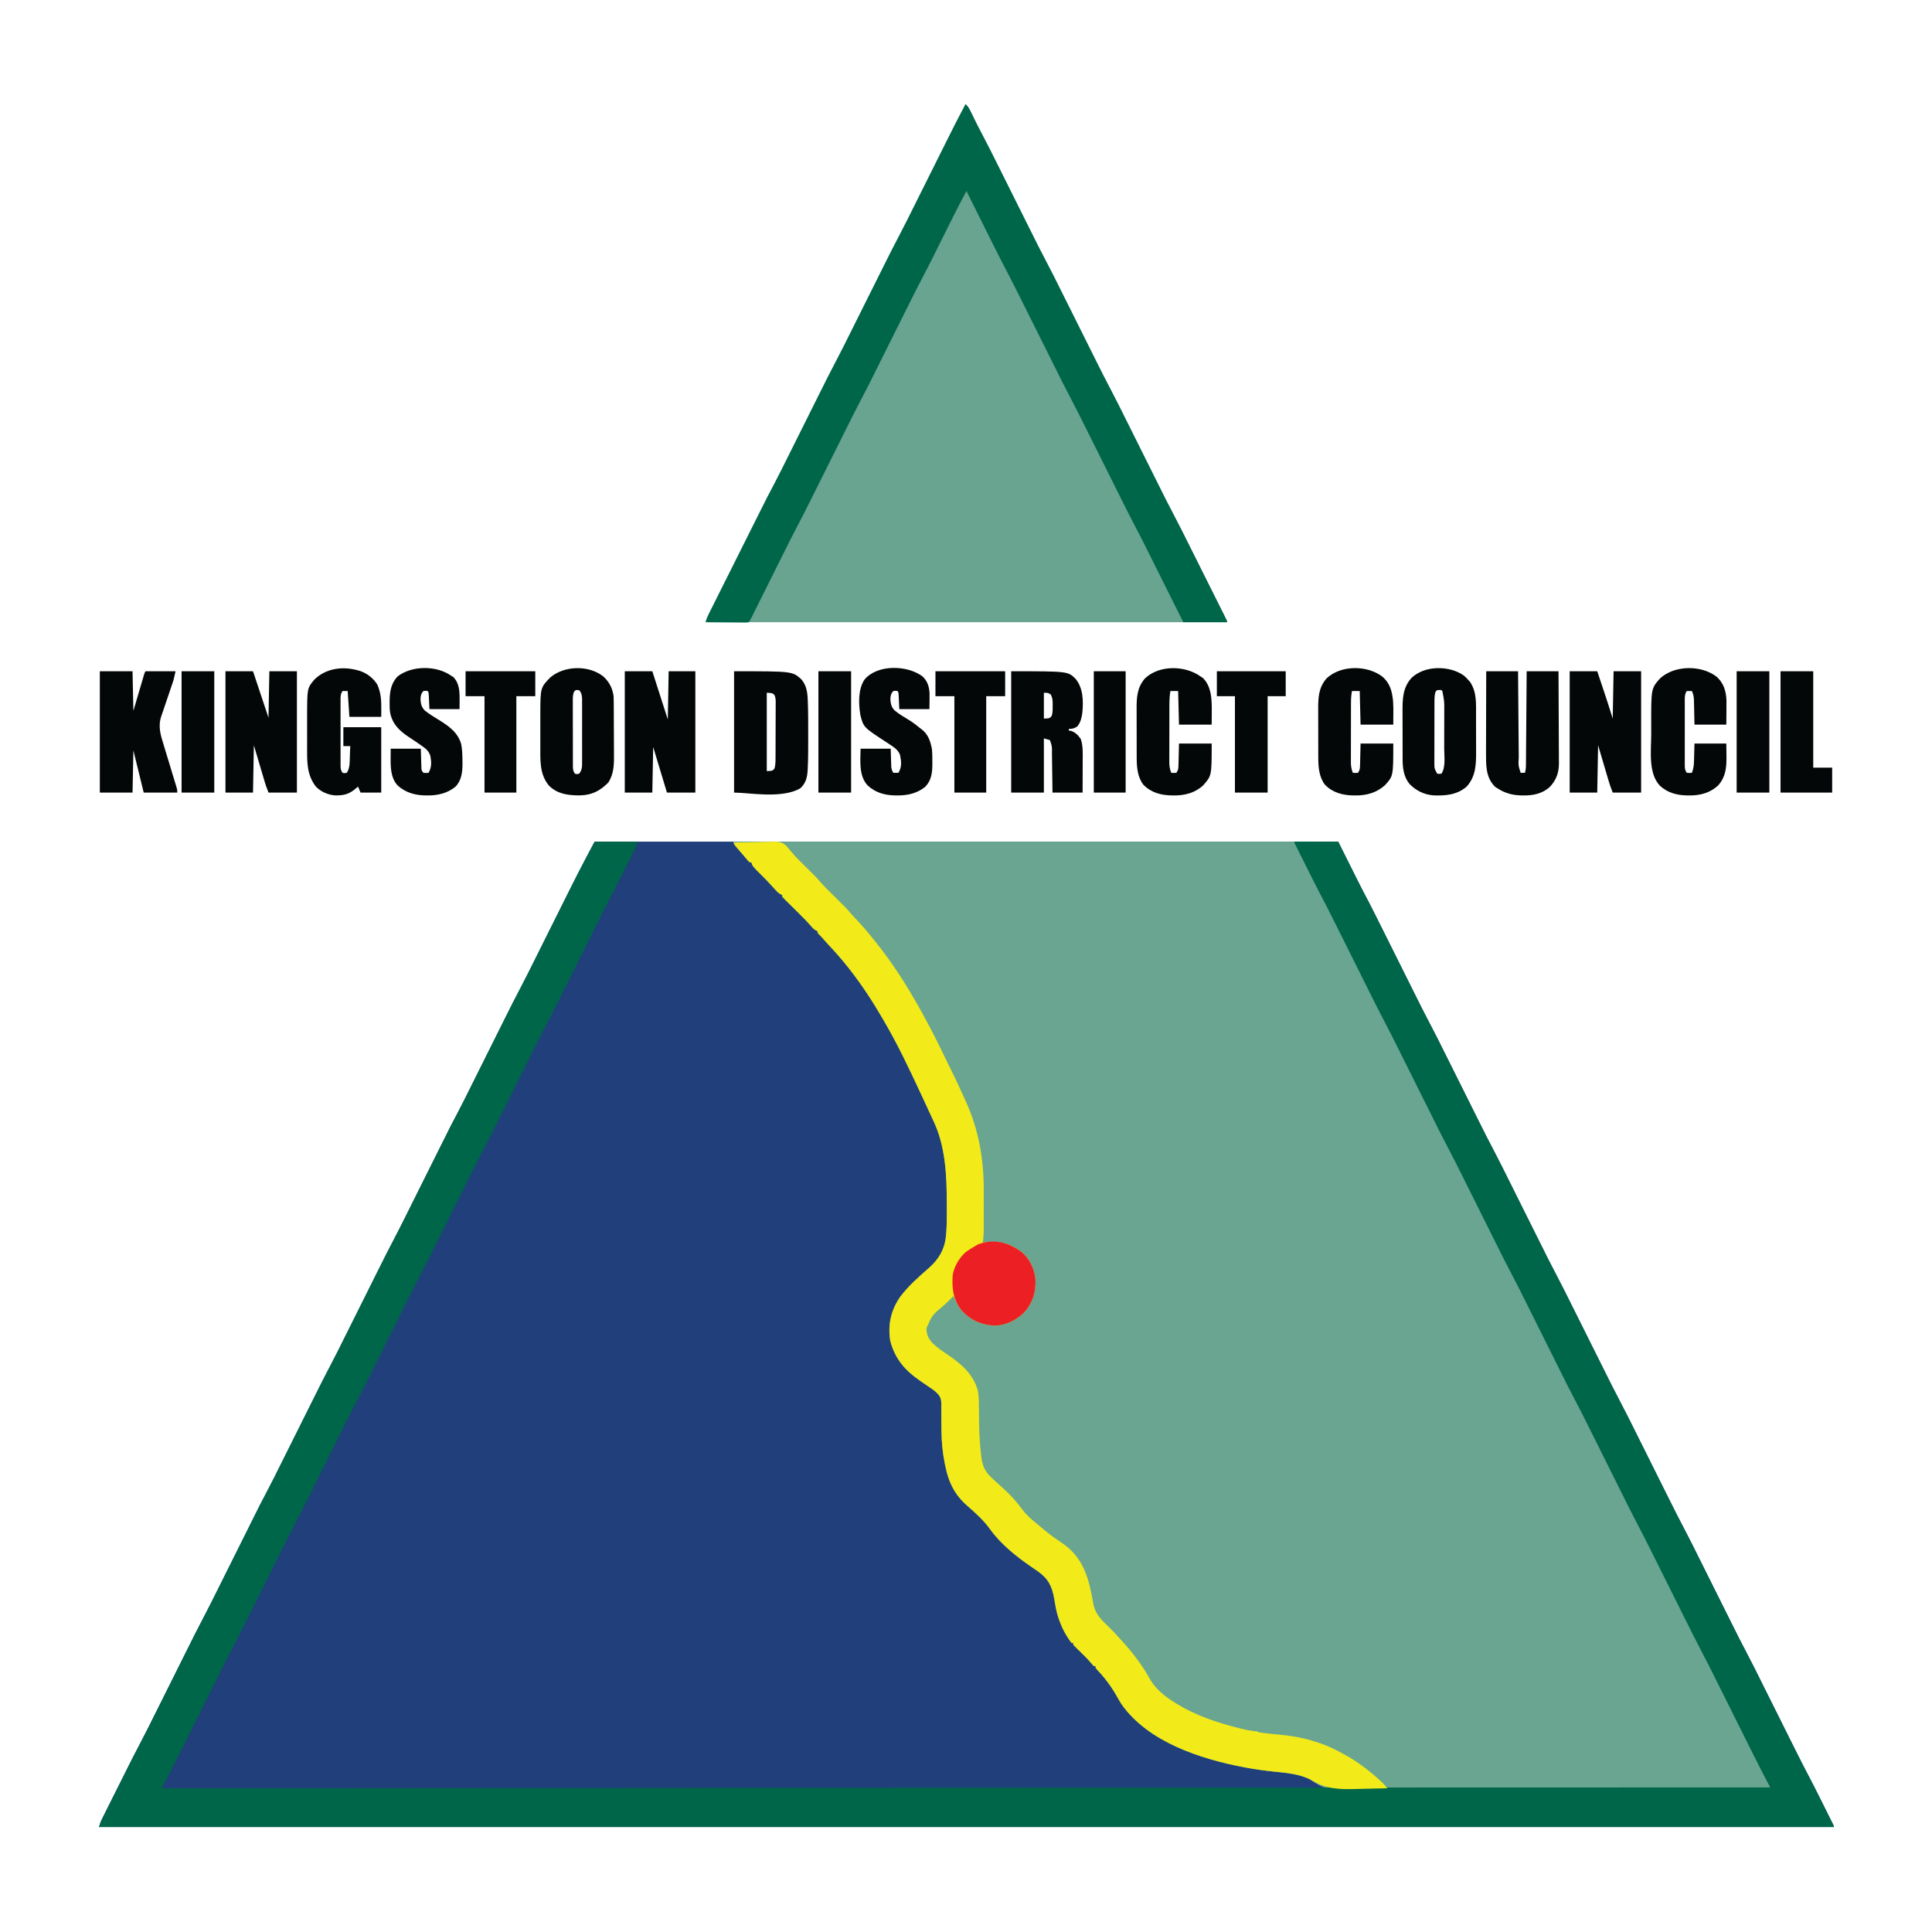 <?xml version="1.0" encoding="UTF-8"?>
<svg xmlns="http://www.w3.org/2000/svg" version="1.1" width="2245" height="2245">
<path d="M0 0 C285.12 0 570.24 0 864 0 C872.91 17.82 881.82 35.64 891 54 C895.95 63.405 895.95 63.405 901 73 C903.301 77.528 905.589 82.059 907.852 86.605 C908.467 87.839 909.083 89.072 909.699 90.305 C911.002 92.914 912.304 95.523 913.604 98.133 C915.672 102.283 917.743 106.431 919.815 110.579 C924.584 120.129 929.349 129.682 934.114 139.234 C938.491 148.007 942.867 156.779 947.248 165.549 C948.965 168.988 950.681 172.427 952.396 175.867 C961.046 193.261 961.046 193.261 970 210.5 C976.433 222.598 982.497 234.885 988.608 247.148 C990.342 250.626 992.079 254.102 993.815 257.579 C998.584 267.129 1003.349 276.682 1008.114 286.234 C1012.491 295.007 1016.867 303.779 1021.248 312.549 C1022.965 315.988 1024.681 319.427 1026.396 322.867 C1032.551 335.218 1038.713 347.559 1045.192 359.744 C1051.137 370.971 1056.741 382.375 1062.406 393.744 C1064.112 397.166 1065.821 400.586 1067.529 404.007 C1072.221 413.402 1076.909 422.8 1081.596 432.198 C1085.901 440.828 1090.207 449.458 1094.517 458.087 C1096.206 461.47 1097.895 464.853 1099.581 468.237 C1108.133 485.432 1108.133 485.432 1116.986 502.473 C1123.424 514.58 1129.492 526.876 1135.608 539.148 C1137.342 542.626 1139.079 546.102 1140.815 549.579 C1145.584 559.129 1150.349 568.682 1155.114 578.234 C1159.491 587.007 1163.867 595.779 1168.248 604.549 C1169.965 607.988 1171.681 611.427 1173.396 614.867 C1182.046 632.261 1182.046 632.261 1191 649.5 C1197.433 661.598 1203.497 673.885 1209.608 686.148 C1211.342 689.626 1213.079 693.102 1214.815 696.579 C1219.584 706.129 1224.349 715.682 1229.114 725.234 C1233.491 734.007 1237.867 742.779 1242.248 751.549 C1243.965 754.988 1245.681 758.427 1247.396 761.867 C1253.551 774.218 1259.713 786.559 1266.192 798.744 C1272.137 809.971 1277.741 821.375 1283.406 832.744 C1285.112 836.166 1286.821 839.586 1288.529 843.007 C1293.221 852.402 1297.909 861.8 1302.596 871.198 C1306.901 879.828 1311.207 888.458 1315.517 897.087 C1317.206 900.47 1318.895 903.853 1320.581 907.237 C1326.676 919.468 1332.781 931.685 1339.196 943.751 C1345.069 954.843 1350.607 966.107 1356.204 977.34 C1357.882 980.706 1359.563 984.07 1361.243 987.435 C1365.857 996.676 1370.468 1005.918 1375.078 1015.161 C1379.312 1023.65 1383.547 1032.138 1387.786 1040.625 C1389.447 1043.952 1391.108 1047.279 1392.766 1050.608 C1399.339 1063.798 1405.961 1076.952 1412.87 1089.97 C1415.815 1095.523 1418.639 1101.134 1421.445 1106.758 C1421.986 1107.838 1422.527 1108.919 1423.084 1110.032 C1424.202 1112.268 1425.319 1114.504 1426.436 1116.741 C1428.155 1120.184 1429.878 1123.625 1431.602 1127.066 C1432.696 1129.255 1433.789 1131.444 1434.883 1133.633 C1435.398 1134.662 1435.914 1135.691 1436.445 1136.751 C1437.147 1138.16 1437.147 1138.16 1437.864 1139.598 C1438.485 1140.841 1438.485 1140.841 1439.118 1142.109 C1440 1144 1440 1144 1440 1145 C774.72 1145 109.44 1145 -576 1145 C-573.75 1138.25 -573.75 1138.25 -572.308 1135.369 C-571.821 1134.388 -571.821 1134.388 -571.324 1133.388 C-570.973 1132.691 -570.622 1131.994 -570.26 1131.277 C-569.698 1130.151 -569.698 1130.151 -569.125 1129.002 C-567.89 1126.527 -566.648 1124.054 -565.406 1121.582 C-564.536 1119.843 -563.666 1118.103 -562.796 1116.363 C-560.97 1112.712 -559.14 1109.061 -557.309 1105.411 C-554.99 1100.79 -552.676 1096.166 -550.364 1091.542 C-548.564 1087.942 -546.761 1084.342 -544.958 1080.744 C-544.106 1079.043 -543.255 1077.342 -542.404 1075.641 C-538.125 1067.09 -533.795 1058.573 -529.311 1050.128 C-522.785 1037.814 -516.607 1025.324 -510.392 1012.852 C-508.658 1009.374 -506.921 1005.898 -505.185 1002.421 C-500.788 993.615 -496.394 984.808 -492 976 C-487.253 966.483 -482.504 956.966 -477.752 947.451 C-476.035 944.012 -474.319 940.573 -472.604 937.133 C-466.449 924.782 -460.287 912.441 -453.808 900.256 C-447.863 889.029 -442.259 877.625 -436.594 866.256 C-434.888 862.834 -433.179 859.414 -431.471 855.993 C-427.145 847.33 -422.822 838.665 -418.5 830 C-413.829 820.637 -409.158 811.274 -404.483 801.913 C-402.794 798.53 -401.105 795.147 -399.419 791.763 C-387.503 767.852 -387.503 767.852 -382.014 757.527 C-375.576 745.42 -369.508 733.124 -363.392 720.852 C-361.658 717.374 -359.921 713.898 -358.185 710.421 C-353.788 701.615 -349.394 692.808 -345 684 C-340.253 674.483 -335.504 664.966 -330.752 655.451 C-329.035 652.012 -327.319 648.573 -325.604 645.133 C-319.454 632.792 -313.297 620.461 -306.822 608.285 C-300.802 596.916 -295.13 585.366 -289.392 573.852 C-287.658 570.374 -285.921 566.898 -284.185 563.421 C-279.788 554.615 -275.394 545.808 -271 537 C-266.253 527.483 -261.504 517.966 -256.752 508.451 C-255.035 505.012 -253.319 501.573 -251.604 498.133 C-245.449 485.782 -239.287 473.441 -232.808 461.256 C-226.863 450.029 -221.259 438.625 -215.594 427.256 C-213.888 423.834 -212.179 420.414 -210.471 416.993 C-206.145 408.33 -201.822 399.665 -197.5 391 C-192.829 381.637 -188.158 372.274 -183.483 362.913 C-181.794 359.53 -180.105 356.147 -178.419 352.763 C-166.503 328.852 -166.503 328.852 -161.014 318.527 C-154.576 306.42 -148.508 294.124 -142.392 281.852 C-140.658 278.374 -138.921 274.898 -137.185 271.421 C-132.788 262.615 -128.394 253.808 -124 245 C-119.253 235.483 -114.504 225.966 -109.752 216.451 C-108.035 213.012 -106.319 209.573 -104.604 206.133 C-98.454 193.792 -92.297 181.461 -85.822 169.285 C-79.802 157.916 -74.13 146.366 -68.392 134.852 C-66.658 131.374 -64.921 127.898 -63.185 124.421 C-58.788 115.615 -54.394 106.808 -50 98 C-45.253 88.483 -40.504 78.966 -35.752 69.451 C-34.035 66.012 -32.319 62.573 -30.604 59.133 C-23.23 44.336 -15.791 29.584 -8 15 C-5.36 10.05 -2.72 5.1 0 0 Z " fill="#203F7B" transform="translate(691,978)"/>
<path d="M0 0 C215.16 0 430.32 0 652 0 C663.455 21.764 663.455 21.764 668.312 31.562 C668.852 32.645 669.391 33.727 669.947 34.842 C672.196 39.358 674.441 43.876 676.687 48.394 C678.352 51.742 680.02 55.09 681.688 58.438 C682.173 59.417 682.659 60.397 683.159 61.406 C685.795 66.695 688.491 71.945 691.261 77.163 C698.273 90.377 704.937 103.761 711.608 117.148 C713.342 120.626 715.079 124.102 716.815 127.579 C721.584 137.129 726.349 146.682 731.114 156.234 C735.491 165.007 739.867 173.779 744.248 182.549 C745.965 185.988 747.681 189.427 749.396 192.867 C755.551 205.218 761.713 217.559 768.192 229.744 C774.137 240.971 779.741 252.375 785.406 263.744 C787.112 267.166 788.821 270.586 790.529 274.007 C795.221 283.402 799.909 292.8 804.596 302.198 C808.901 310.828 813.207 319.458 817.517 328.087 C819.206 331.47 820.895 334.853 822.581 338.237 C831.133 355.432 831.133 355.432 839.986 372.473 C846.424 384.58 852.492 396.876 858.608 409.148 C860.342 412.626 862.079 416.102 863.815 419.579 C868.584 429.129 873.349 438.682 878.114 448.234 C882.491 457.007 886.867 465.779 891.248 474.549 C892.965 477.988 894.681 481.427 896.396 484.867 C905.046 502.261 905.046 502.261 914 519.5 C920.433 531.598 926.497 543.885 932.608 556.148 C934.342 559.626 936.079 563.102 937.815 566.579 C942.584 576.129 947.349 585.682 952.114 595.234 C956.491 604.007 960.867 612.779 965.248 621.549 C966.965 624.988 968.681 628.427 970.396 631.867 C976.551 644.218 982.713 656.559 989.192 668.744 C995.137 679.971 1000.741 691.375 1006.406 702.744 C1008.112 706.166 1009.821 709.586 1011.529 713.007 C1016.221 722.402 1020.909 731.8 1025.596 741.198 C1029.901 749.828 1034.207 758.458 1038.517 767.087 C1040.206 770.47 1041.895 773.853 1043.581 777.237 C1052.133 794.432 1052.133 794.432 1060.986 811.473 C1067.424 823.58 1073.492 835.876 1079.608 848.148 C1081.342 851.626 1083.079 855.102 1084.815 858.579 C1089.584 868.129 1094.349 877.682 1099.114 887.234 C1103.491 896.007 1107.867 904.779 1112.248 913.549 C1113.965 916.988 1115.681 920.427 1117.396 923.867 C1123.54 936.196 1129.69 948.515 1136.158 960.678 C1142.272 972.225 1148.039 983.952 1153.872 995.642 C1155.631 999.167 1157.392 1002.69 1159.154 1006.214 C1162.475 1012.859 1165.793 1019.505 1169.112 1026.151 C1172.888 1033.715 1176.666 1041.278 1180.445 1048.84 C1187.893 1063.746 1195.339 1078.654 1202.782 1093.562 C1203.854 1095.708 1204.927 1097.854 1206 1100 C1157.322 1100.188 1108.643 1100.364 1059.964 1100.466 C1059.243 1100.467 1058.522 1100.469 1057.778 1100.47 C1042.096 1100.503 1026.415 1100.534 1010.733 1100.562 C1003.042 1100.575 995.35 1100.59 987.659 1100.604 C986.894 1100.606 986.128 1100.607 985.34 1100.609 C960.57 1100.655 935.801 1100.738 911.032 1100.839 C885.561 1100.943 860.089 1101.011 834.618 1101.033 C831.013 1101.036 827.408 1101.04 823.804 1101.044 C823.094 1101.044 822.385 1101.045 821.654 1101.046 C810.274 1101.059 798.893 1101.11 787.513 1101.175 C776.048 1101.24 764.584 1101.264 753.119 1101.249 C746.917 1101.241 740.715 1101.252 734.513 1101.311 C688.018 1101.734 688.018 1101.734 671.057 1090.26 C667.694 1088.2 664.074 1087.06 660.312 1085.938 C658.605 1085.425 658.605 1085.425 656.863 1084.902 C647.302 1082.669 637.629 1081.565 627.875 1080.562 C617.164 1079.408 606.58 1078.025 596 1076 C594.662 1075.749 594.662 1075.749 593.297 1075.493 C543.034 1065.956 481.805 1046.218 451 1002 C448.862 998.585 446.88 995.083 444.895 991.578 C438.662 980.707 430.955 970.684 422.328 961.602 C421 960 421 960 421 958 C420.34 958 419.68 958 419 958 C417.588 956.562 417.588 956.562 415.934 954.555 C411.189 948.972 405.949 943.933 400.701 938.828 C399.966 938.104 399.23 937.379 398.473 936.633 C397.805 935.982 397.137 935.331 396.449 934.661 C395 933 395 933 395 931 C394.34 931 393.68 931 393 931 C391.454 928.947 390.058 926.917 388.688 924.75 C388.285 924.117 387.882 923.484 387.466 922.831 C383.938 917.15 381.241 911.304 379 905 C378.646 904.056 378.646 904.056 378.286 903.094 C375.578 895.54 374.385 887.75 373.07 879.857 C370.444 865.195 366.138 856.475 353.984 847.863 C351.791 846.345 349.593 844.839 347.387 843.34 C329.72 831.25 311.124 816.628 298.625 799.125 C291.186 788.728 281.492 779.967 271.859 771.628 C253.504 755.558 248.127 737.9 244.375 714.188 C244.252 713.431 244.128 712.674 244.001 711.894 C242.248 700.216 241.956 688.407 241.895 676.617 C241.88 674.836 241.865 673.055 241.85 671.273 C241.827 668.552 241.813 665.833 241.825 663.111 C241.834 660.425 241.805 657.741 241.77 655.055 C241.788 653.844 241.788 653.844 241.807 652.608 C241.691 647.192 240.367 644.343 236.588 640.452 C234.642 638.672 232.687 637.077 230.496 635.605 C229.679 635.048 228.862 634.49 228.021 633.915 C226.742 633.06 226.742 633.06 225.438 632.188 C223.647 630.959 221.858 629.729 220.07 628.496 C218.769 627.603 218.769 627.603 217.442 626.691 C199.509 614.275 188.008 601.227 182.418 579.766 C179.601 561.124 183.19 544.546 194 529 C203.488 516.366 215.29 505.921 227.177 495.598 C238.794 485.415 245.736 473.803 247.176 458.312 C247.256 457.501 247.335 456.69 247.418 455.855 C248.223 446.848 248.266 437.848 248.206 428.812 C248.188 426.002 248.185 423.193 248.186 420.383 C248.123 387.441 246.752 353.615 232.203 323.51 C230.897 320.785 229.635 318.042 228.379 315.293 C225.572 309.15 222.733 303.022 219.883 296.898 C219.282 295.607 218.682 294.315 218.081 293.024 C204.671 264.17 191.096 235.477 175 208 C174.272 206.746 174.272 206.746 173.53 205.466 C161.94 185.519 149.268 166.142 135 148 C134.226 147.011 134.226 147.011 133.436 146.003 C126.156 136.756 118.464 128.025 110.38 119.478 C107.97 116.897 105.668 114.225 103.367 111.547 C102.161 110.182 100.867 108.896 99.562 107.625 C98 106 98 106 98 104 C97.419 103.757 96.838 103.514 96.24 103.264 C93.589 101.768 92.131 100.101 90.16 97.781 C86.261 93.337 82.2 89.125 77.996 84.969 C77.382 84.361 76.769 83.753 76.136 83.126 C73.585 80.601 71.029 78.081 68.469 75.564 C66.578 73.704 64.693 71.837 62.809 69.969 C61.932 69.113 61.932 69.113 61.038 68.239 C59.654 66.864 58.321 65.436 57 64 C57 63.34 57 62.68 57 62 C56.409 61.74 55.818 61.479 55.21 61.211 C52.854 59.92 51.45 58.599 49.645 56.621 C49.026 55.951 48.408 55.282 47.771 54.592 C47.125 53.881 46.479 53.17 45.812 52.438 C44.466 50.977 43.118 49.517 41.77 48.059 C41.121 47.356 40.472 46.653 39.803 45.929 C37.591 43.562 35.311 41.271 33 39 C22.559 28.678 22.559 28.678 21 24 C20.34 24 19.68 24 19 24 C17.695 22.742 17.695 22.742 16.125 20.875 C15.518 20.158 14.911 19.442 14.285 18.703 C13.531 17.811 12.777 16.919 12 16 C10.959 14.806 9.916 13.613 8.871 12.422 C7.768 11.156 6.665 9.891 5.562 8.625 C5.018 8.006 4.474 7.387 3.913 6.75 C0 2.227 0 2.227 0 0 Z " fill="#69A590" transform="translate(852,978)"/>
<path d="M0 0 C16.5 0 33 0 50 0 C48.735 3.795 47.658 6.935 45.912 10.419 C45.504 11.238 45.096 12.057 44.676 12.901 C44.236 13.773 43.797 14.645 43.344 15.543 C42.651 16.928 42.651 16.928 41.944 18.34 C40.965 20.297 39.983 22.253 38.999 24.208 C37.529 27.13 36.065 30.056 34.602 32.982 C33.641 34.899 32.68 36.815 31.719 38.73 C31.295 39.576 30.872 40.422 30.436 41.293 C28.307 45.519 26.15 49.728 23.93 53.908 C16.515 67.87 9.443 81.999 2.392 96.148 C0.658 99.626 -1.079 103.102 -2.815 106.579 C-7.212 115.385 -11.606 124.192 -16 133 C-20.747 142.517 -25.496 152.034 -30.248 161.549 C-31.965 164.988 -33.681 168.427 -35.396 171.867 C-41.551 184.218 -47.713 196.559 -54.192 208.744 C-60.137 219.971 -65.741 231.375 -71.406 242.744 C-73.112 246.166 -74.821 249.586 -76.529 253.007 C-80.855 261.67 -85.178 270.335 -89.5 279 C-94.171 288.363 -98.842 297.726 -103.517 307.087 C-105.206 310.47 -106.895 313.853 -108.581 317.237 C-120.497 341.148 -120.497 341.148 -125.986 351.473 C-132.424 363.58 -138.492 375.876 -144.608 388.148 C-146.342 391.626 -148.079 395.102 -149.815 398.579 C-154.212 407.385 -158.606 416.192 -163 425 C-167.747 434.517 -172.496 444.034 -177.248 453.549 C-178.965 456.988 -180.681 460.427 -182.396 463.867 C-188.546 476.208 -194.703 488.539 -201.178 500.715 C-207.198 512.084 -212.87 523.634 -218.608 535.148 C-220.342 538.626 -222.079 542.102 -223.815 545.579 C-228.212 554.385 -232.606 563.192 -237 572 C-241.747 581.517 -246.496 591.034 -251.248 600.549 C-252.965 603.988 -254.681 607.427 -256.396 610.867 C-262.551 623.218 -268.713 635.559 -275.192 647.744 C-281.137 658.971 -286.741 670.375 -292.406 681.744 C-294.112 685.166 -295.821 688.586 -297.529 692.007 C-301.855 700.67 -306.178 709.335 -310.5 718 C-315.171 727.363 -319.842 736.726 -324.517 746.087 C-326.206 749.47 -327.895 752.853 -329.581 756.237 C-341.497 780.148 -341.497 780.148 -346.986 790.473 C-353.424 802.58 -359.492 814.876 -365.608 827.148 C-367.342 830.626 -369.079 834.102 -370.815 837.579 C-375.212 846.385 -379.606 855.192 -384 864 C-388.747 873.517 -393.496 883.034 -398.248 892.549 C-399.965 895.988 -401.681 899.427 -403.396 902.867 C-409.546 915.208 -415.703 927.539 -422.178 939.715 C-428.198 951.084 -433.87 962.634 -439.608 974.148 C-441.342 977.626 -443.079 981.102 -444.815 984.579 C-449.212 993.385 -453.606 1002.192 -458 1011 C-462.747 1020.517 -467.496 1030.034 -472.248 1039.549 C-473.965 1042.988 -475.681 1046.427 -477.396 1049.867 C-484.44 1064.002 -491.513 1078.115 -498.974 1092.038 C-500.352 1094.674 -501.672 1097.338 -503 1100 C-501.903 1099.999 -500.806 1099.998 -499.675 1099.997 C-462.005 1099.968 -424.335 1099.938 -386.664 1099.908 C-385.904 1099.908 -385.143 1099.907 -384.359 1099.906 C-301.87 1099.841 -219.381 1099.777 -136.891 1099.714 C-135.032 1099.713 -133.173 1099.711 -131.313 1099.71 C-92.174 1099.68 -53.036 1099.65 -13.897 1099.62 C5.802 1099.605 25.5 1099.59 45.198 1099.575 C48.167 1099.573 51.136 1099.57 54.105 1099.568 C111.535 1099.524 168.965 1099.48 226.395 1099.434 C318.756 1099.361 411.116 1099.289 503.477 1099.221 C506.278 1099.219 509.079 1099.217 511.88 1099.215 C602.132 1099.148 692.385 1099.083 1366 1099 C1365.656 1098.342 1365.312 1097.684 1364.958 1097.006 C1363.384 1093.992 1361.809 1090.978 1360.235 1087.964 C1359.695 1086.929 1359.154 1085.894 1358.597 1084.828 C1354.664 1077.295 1350.799 1069.733 1347.013 1062.124 C1346.407 1060.91 1345.801 1059.696 1345.195 1058.482 C1343.918 1055.927 1342.643 1053.371 1341.37 1050.814 C1339.343 1046.748 1337.314 1042.684 1335.284 1038.62 C1330.979 1029.998 1326.677 1021.374 1322.375 1012.75 C1317.719 1003.416 1313.062 994.082 1308.402 984.75 C1306.719 981.381 1305.038 978.011 1303.358 974.641 C1294.838 957.512 1294.838 957.512 1286.018 940.536 C1279.579 928.426 1273.509 916.127 1267.392 903.852 C1265.658 900.374 1263.921 896.898 1262.185 893.421 C1257.416 883.871 1252.651 874.318 1247.886 864.766 C1243.509 855.993 1239.133 847.221 1234.752 838.451 C1233.035 835.012 1231.319 831.573 1229.604 828.133 C1223.449 815.782 1217.287 803.441 1210.808 791.256 C1204.863 780.029 1199.259 768.625 1193.594 757.256 C1191.888 753.834 1190.179 750.414 1188.471 746.993 C1183.779 737.598 1179.091 728.2 1174.404 718.802 C1170.099 710.172 1165.793 701.542 1161.483 692.913 C1159.794 689.53 1158.105 686.147 1156.419 682.763 C1147.867 665.568 1147.867 665.568 1139.014 648.527 C1132.576 636.42 1126.508 624.124 1120.392 611.852 C1118.658 608.374 1116.921 604.898 1115.185 601.421 C1110.416 591.871 1105.651 582.318 1100.886 572.766 C1096.509 563.993 1092.133 555.221 1087.752 546.451 C1086.035 543.012 1084.319 539.573 1082.604 536.133 C1073.954 518.739 1073.954 518.739 1065 501.5 C1058.567 489.402 1052.503 477.115 1046.392 464.852 C1044.658 461.374 1042.921 457.898 1041.185 454.421 C1036.416 444.871 1031.651 435.318 1026.886 425.766 C1022.509 416.993 1018.133 408.221 1013.752 399.451 C1012.035 396.012 1010.319 392.573 1008.604 389.133 C1002.449 376.782 996.287 364.441 989.808 352.256 C983.863 341.029 978.259 329.625 972.594 318.256 C970.888 314.834 969.179 311.414 967.471 307.993 C962.779 298.598 958.091 289.2 953.404 279.802 C949.099 271.172 944.793 262.542 940.483 253.913 C938.794 250.53 937.105 247.147 935.419 243.763 C926.867 226.568 926.867 226.568 918.014 209.527 C911.576 197.42 905.508 185.124 899.392 172.852 C897.658 169.374 895.921 165.898 894.185 162.421 C889.416 152.871 884.651 143.318 879.886 133.766 C875.509 124.993 871.133 116.221 866.752 107.451 C865.035 104.012 863.319 100.573 861.604 97.133 C854.907 83.695 848.169 70.288 841.128 57.026 C838.107 51.331 835.215 45.573 832.336 39.805 C831.773 38.68 831.21 37.555 830.63 36.396 C829.465 34.066 828.3 31.736 827.137 29.405 C825.644 26.415 824.149 23.426 822.652 20.438 C821.211 17.561 819.774 14.683 818.336 11.805 C817.799 10.732 817.261 9.659 816.708 8.554 C816.219 7.574 815.731 6.595 815.228 5.585 C814.796 4.721 814.365 3.857 813.92 2.967 C813 1 813 1 813 0 C829.83 0 846.66 0 864 0 C865.833 3.678 867.666 7.355 869.555 11.145 C871.047 14.136 872.541 17.128 874.034 20.12 C875.594 23.244 877.153 26.369 878.71 29.495 C880.51 33.109 882.314 36.72 884.117 40.332 C884.656 41.415 885.195 42.498 885.75 43.614 C888.539 49.191 891.377 54.732 894.3 60.239 C901.299 73.427 907.95 86.786 914.608 100.148 C916.342 103.626 918.079 107.102 919.815 110.579 C924.584 120.129 929.349 129.682 934.114 139.234 C938.491 148.007 942.867 156.779 947.248 165.549 C948.965 168.988 950.681 172.427 952.396 175.867 C961.046 193.261 961.046 193.261 970 210.5 C976.433 222.598 982.497 234.885 988.608 247.148 C990.342 250.626 992.079 254.102 993.815 257.579 C998.584 267.129 1003.349 276.682 1008.114 286.234 C1012.491 295.007 1016.867 303.779 1021.248 312.549 C1022.965 315.988 1024.681 319.427 1026.396 322.867 C1032.551 335.218 1038.713 347.559 1045.192 359.744 C1051.137 370.971 1056.741 382.375 1062.406 393.744 C1064.112 397.166 1065.821 400.586 1067.529 404.007 C1072.221 413.402 1076.909 422.8 1081.596 432.198 C1085.901 440.828 1090.207 449.458 1094.517 458.087 C1096.206 461.47 1097.895 464.853 1099.581 468.237 C1108.133 485.432 1108.133 485.432 1116.986 502.473 C1123.424 514.58 1129.492 526.876 1135.608 539.148 C1137.342 542.626 1139.079 546.102 1140.815 549.579 C1145.584 559.129 1150.349 568.682 1155.114 578.234 C1159.491 587.007 1163.867 595.779 1168.248 604.549 C1169.965 607.988 1171.681 611.427 1173.396 614.867 C1182.046 632.261 1182.046 632.261 1191 649.5 C1197.433 661.598 1203.497 673.885 1209.608 686.148 C1211.342 689.626 1213.079 693.102 1214.815 696.579 C1219.584 706.129 1224.349 715.682 1229.114 725.234 C1233.491 734.007 1237.867 742.779 1242.248 751.549 C1243.965 754.988 1245.681 758.427 1247.396 761.867 C1253.551 774.218 1259.713 786.559 1266.192 798.744 C1272.137 809.971 1277.741 821.375 1283.406 832.744 C1285.112 836.166 1286.821 839.586 1288.529 843.007 C1293.221 852.402 1297.909 861.8 1302.596 871.198 C1306.901 879.828 1311.207 888.458 1315.517 897.087 C1317.206 900.47 1318.895 903.853 1320.581 907.237 C1326.676 919.468 1332.781 931.685 1339.196 943.751 C1345.069 954.843 1350.607 966.107 1356.204 977.34 C1357.882 980.706 1359.563 984.07 1361.243 987.435 C1365.857 996.676 1370.468 1005.918 1375.078 1015.161 C1379.312 1023.65 1383.547 1032.138 1387.786 1040.625 C1389.447 1043.952 1391.108 1047.279 1392.766 1050.608 C1399.339 1063.798 1405.961 1076.952 1412.87 1089.97 C1415.815 1095.523 1418.639 1101.134 1421.445 1106.758 C1421.986 1107.838 1422.527 1108.919 1423.084 1110.032 C1424.202 1112.268 1425.319 1114.504 1426.436 1116.741 C1428.155 1120.184 1429.878 1123.625 1431.602 1127.066 C1432.696 1129.255 1433.789 1131.444 1434.883 1133.633 C1435.398 1134.662 1435.914 1135.691 1436.445 1136.751 C1437.147 1138.16 1437.147 1138.16 1437.864 1139.598 C1438.485 1140.841 1438.485 1140.841 1439.118 1142.109 C1440 1144 1440 1144 1440 1145 C774.72 1145 109.44 1145 -576 1145 C-573.75 1138.25 -573.75 1138.25 -572.308 1135.369 C-571.821 1134.388 -571.821 1134.388 -571.324 1133.388 C-570.973 1132.691 -570.622 1131.994 -570.26 1131.277 C-569.698 1130.151 -569.698 1130.151 -569.125 1129.002 C-567.89 1126.527 -566.648 1124.054 -565.406 1121.582 C-564.536 1119.843 -563.666 1118.103 -562.796 1116.363 C-560.97 1112.712 -559.14 1109.061 -557.309 1105.411 C-554.99 1100.79 -552.676 1096.166 -550.364 1091.542 C-548.564 1087.942 -546.761 1084.342 -544.958 1080.744 C-544.106 1079.043 -543.255 1077.342 -542.404 1075.641 C-538.125 1067.09 -533.795 1058.573 -529.311 1050.128 C-522.785 1037.814 -516.607 1025.324 -510.392 1012.852 C-508.658 1009.374 -506.921 1005.898 -505.185 1002.421 C-500.788 993.615 -496.394 984.808 -492 976 C-487.253 966.483 -482.504 956.966 -477.752 947.451 C-476.035 944.012 -474.319 940.573 -472.604 937.133 C-466.449 924.782 -460.287 912.441 -453.808 900.256 C-447.863 889.029 -442.259 877.625 -436.594 866.256 C-434.888 862.834 -433.179 859.414 -431.471 855.993 C-427.145 847.33 -422.822 838.665 -418.5 830 C-413.829 820.637 -409.158 811.274 -404.483 801.913 C-402.794 798.53 -401.105 795.147 -399.419 791.763 C-387.503 767.852 -387.503 767.852 -382.014 757.527 C-375.576 745.42 -369.508 733.124 -363.392 720.852 C-361.658 717.374 -359.921 713.898 -358.185 710.421 C-353.788 701.615 -349.394 692.808 -345 684 C-340.253 674.483 -335.504 664.966 -330.752 655.451 C-329.035 652.012 -327.319 648.573 -325.604 645.133 C-319.454 632.792 -313.297 620.461 -306.822 608.285 C-300.802 596.916 -295.13 585.366 -289.392 573.852 C-287.658 570.374 -285.921 566.898 -284.185 563.421 C-279.788 554.615 -275.394 545.808 -271 537 C-266.253 527.483 -261.504 517.966 -256.752 508.451 C-255.035 505.012 -253.319 501.573 -251.604 498.133 C-245.449 485.782 -239.287 473.441 -232.808 461.256 C-226.863 450.029 -221.259 438.625 -215.594 427.256 C-213.888 423.834 -212.179 420.414 -210.471 416.993 C-206.145 408.33 -201.822 399.665 -197.5 391 C-192.829 381.637 -188.158 372.274 -183.483 362.913 C-181.794 359.53 -180.105 356.147 -178.419 352.763 C-166.503 328.852 -166.503 328.852 -161.014 318.527 C-154.576 306.42 -148.508 294.124 -142.392 281.852 C-140.658 278.374 -138.921 274.898 -137.185 271.421 C-132.788 262.615 -128.394 253.808 -124 245 C-119.253 235.483 -114.504 225.966 -109.752 216.451 C-108.035 213.012 -106.319 209.573 -104.604 206.133 C-98.454 193.792 -92.297 181.461 -85.822 169.285 C-79.802 157.916 -74.13 146.366 -68.392 134.852 C-66.658 131.374 -64.921 127.898 -63.185 124.421 C-58.788 115.615 -54.394 106.808 -50 98 C-45.253 88.483 -40.504 78.966 -35.752 69.451 C-34.035 66.012 -32.319 62.573 -30.604 59.133 C-23.23 44.336 -15.791 29.584 -8 15 C-5.36 10.05 -2.72 5.1 0 0 Z " fill="#006649" transform="translate(691,978)"/>
<path d="M0 0 C2.558 2.45 4.008 4.676 5.566 7.875 C6.053 8.862 6.54 9.85 7.041 10.867 C7.543 11.901 8.045 12.935 8.562 14 C11.666 20.35 14.805 26.668 18.129 32.905 C25.13 46.062 31.76 59.406 38.406 72.744 C40.112 76.166 41.821 79.586 43.529 83.007 C48.221 92.402 52.909 101.8 57.596 111.198 C61.901 119.828 66.207 128.458 70.517 137.087 C72.206 140.47 73.895 143.853 75.581 147.237 C84.126 164.418 84.126 164.418 92.973 181.445 C99.486 193.694 105.622 206.136 111.81 218.552 C113.572 222.086 115.337 225.618 117.101 229.151 C121.948 238.856 126.79 248.563 131.633 258.271 C136.08 267.185 140.528 276.099 144.979 285.011 C146.724 288.505 148.468 292 150.211 295.496 C156.427 307.969 162.645 320.433 169.189 332.737 C175.206 344.099 180.874 355.642 186.608 367.148 C188.342 370.626 190.079 374.102 191.815 377.579 C196.584 387.129 201.349 396.682 206.114 406.234 C210.491 415.007 214.867 423.779 219.248 432.549 C220.965 435.988 222.681 439.427 224.396 442.867 C230.573 455.262 236.756 467.648 243.257 479.878 C248.864 490.462 254.172 501.199 259.524 511.913 C261.093 515.055 262.665 518.196 264.236 521.337 C266.861 526.585 269.485 531.835 272.107 537.084 C275.14 543.154 278.175 549.223 281.211 555.291 C283.833 560.529 286.453 565.769 289.072 571.009 C290.63 574.127 292.189 577.245 293.749 580.363 C295.477 583.815 297.202 587.269 298.926 590.723 C299.444 591.756 299.961 592.788 300.494 593.852 C300.959 594.785 301.424 595.718 301.903 596.68 C302.311 597.495 302.718 598.31 303.138 599.15 C304 601 304 601 304 602 C104.02 602 -95.96 602 -302 602 C-301.076 598.304 -299.908 595.566 -298.214 592.18 C-297.926 591.602 -297.638 591.024 -297.341 590.428 C-296.377 588.493 -295.406 586.561 -294.436 584.629 C-293.742 583.24 -293.049 581.852 -292.356 580.463 C-290.471 576.688 -288.58 572.915 -286.689 569.142 C-284.702 565.178 -282.72 561.212 -280.737 557.245 C-277.398 550.568 -274.056 543.893 -270.712 537.219 C-266.869 529.549 -263.031 521.877 -259.195 514.204 C-255.09 505.994 -250.982 497.785 -246.874 489.577 C-245.702 487.237 -244.532 484.896 -243.361 482.555 C-229.358 454.558 -229.358 454.558 -222.702 442.05 C-216.789 430.894 -211.225 419.556 -205.594 408.256 C-203.888 404.834 -202.179 401.414 -200.471 397.993 C-196.145 389.33 -191.822 380.665 -187.5 372 C-182.829 362.637 -178.158 353.274 -173.483 343.913 C-171.794 340.53 -170.105 337.147 -168.419 333.763 C-162.329 321.542 -156.229 309.335 -149.819 297.278 C-143.871 286.044 -138.263 274.633 -132.594 263.256 C-130.888 259.834 -129.179 256.414 -127.471 252.993 C-123.145 244.33 -118.822 235.665 -114.5 227 C-109.829 217.637 -105.158 208.274 -100.483 198.913 C-98.794 195.53 -97.105 192.147 -95.419 188.763 C-89.329 176.542 -83.229 164.335 -76.819 152.278 C-70.871 141.044 -65.263 129.633 -59.594 118.256 C-57.888 114.834 -56.179 111.414 -54.471 107.993 C-50.145 99.33 -45.822 90.665 -41.5 82 C-36.829 72.637 -32.158 63.274 -27.483 53.913 C-25.794 50.53 -24.105 47.147 -22.419 43.763 C-15.107 29.089 -7.728 14.461 0 0 Z " fill="#68A490" transform="translate(1122,121)"/>
<path d="M0 0 C7.81 -0.229 15.619 -0.386 23.431 -0.494 C26.088 -0.534 28.739 -0.601 31.395 -0.679 C35.221 -0.789 39.044 -0.839 42.871 -0.879 C44.05 -0.925 45.228 -0.972 46.442 -1.02 C52.938 -1.024 56.408 -0.335 61.114 4.317 C62.442 5.85 63.74 7.41 65 9 C66.101 10.274 67.204 11.545 68.312 12.812 C68.872 13.463 69.431 14.114 70.008 14.785 C74.453 19.727 79.271 24.331 84 29 C95.721 40.571 95.721 40.571 99.406 44.906 C104.716 51.128 110.688 56.754 116.5 62.5 C130.354 76.198 130.354 76.198 135.487 82.238 C138.172 85.365 141.041 88.321 143.875 91.312 C149.533 97.336 154.864 103.523 160 110 C160.918 111.127 161.837 112.254 162.758 113.379 C187.031 143.169 207.016 176.107 225 210 C225.491 210.92 225.981 211.839 226.487 212.787 C233.44 225.84 239.985 239.056 246.332 252.414 C248.332 256.62 250.385 260.789 252.5 264.938 C257.976 275.81 262.969 286.917 268 298 C268.475 299.041 268.949 300.081 269.438 301.153 C284.293 333.855 290.19 368.104 290.133 403.984 C290.133 405.495 290.134 407.006 290.136 408.516 C290.137 411.66 290.135 414.803 290.13 417.946 C290.125 421.956 290.128 425.965 290.134 429.975 C290.138 433.086 290.136 436.197 290.134 439.308 C290.133 440.786 290.134 442.264 290.136 443.742 C290.145 450.891 290.146 457.926 289 465 C290.072 464.835 291.145 464.67 292.25 464.5 C308.901 462.539 321.679 466.232 334.957 476.516 C344.024 484.621 349.399 496.504 350.242 508.426 C350.752 523.109 346.746 535.642 336.676 546.508 C327.483 555.253 316.028 560.892 303.188 561.375 C287.853 560.767 275.426 555.471 264.902 544.262 C260.466 538.987 257.525 533.38 255 527 C254.515 527.496 254.031 527.993 253.531 528.504 C250.16 531.921 246.774 535.255 243.125 538.375 C230.222 549.18 230.222 549.18 223.637 564.195 C223.367 571.65 225.869 576.546 230.766 581.867 C236.586 587.423 243.326 591.877 249.972 596.377 C265.145 606.68 278.623 619.069 283.393 637.37 C284.649 644.881 284.484 652.523 284.539 660.121 C284.579 665.282 284.668 670.442 284.758 675.602 C284.783 677.105 284.783 677.105 284.809 678.64 C285.012 689.482 285.737 700.228 287 711 C287.073 711.687 287.147 712.374 287.222 713.082 C288.522 725.046 291.98 731.743 300.938 739.75 C301.691 740.442 302.444 741.135 303.221 741.848 C306.103 744.493 309.009 747.11 311.918 749.723 C320.663 757.581 328.152 765.733 335.125 775.25 C340.209 782.079 346.459 787.321 353.074 792.629 C354.976 794.17 356.855 795.739 358.707 797.34 C365.548 803.243 372.712 808.368 380.238 813.358 C401.845 827.772 410.117 847.391 415.062 872.125 C415.387 873.794 415.712 875.463 416.035 877.133 C416.198 877.945 416.36 878.758 416.528 879.595 C416.835 881.161 417.124 882.73 417.39 884.304 C419.381 895.015 425.142 901.704 432.875 909.062 C437.96 913.974 442.906 918.888 447.507 924.26 C449.322 926.375 451.223 928.401 453.125 930.438 C464.752 943.352 475.497 957.848 483.812 973.125 C490.577 984.545 501.857 993.177 513 1000 C513.591 1000.365 514.182 1000.731 514.791 1001.107 C536.685 1014.472 561.008 1022.613 585.75 1028.875 C586.928 1029.174 588.107 1029.472 589.321 1029.78 C595.566 1031.312 601.603 1032.381 608 1033 C608.66 1033.33 609.32 1033.66 610 1034 C612.264 1034.356 614.537 1034.659 616.812 1034.938 C617.864 1035.067 617.864 1035.067 618.936 1035.199 C623.873 1035.792 628.814 1036.265 633.767 1036.7 C659.488 1038.99 683.268 1045.355 706 1058 C707.195 1058.642 708.39 1059.284 709.586 1059.926 C724.447 1068.031 737.926 1078.391 750.438 1089.75 C750.946 1090.21 751.455 1090.67 751.979 1091.144 C754.64 1093.596 756.877 1096.08 759 1099 C750.532 1099.258 742.065 1099.452 733.593 1099.57 C729.657 1099.627 725.723 1099.703 721.788 1099.83 C702.255 1100.443 687.527 1099.65 670.289 1089.269 C657.324 1082.081 641.322 1081.048 626.875 1079.562 C616.164 1078.408 605.58 1077.025 595 1075 C593.662 1074.749 593.662 1074.749 592.297 1074.493 C542.034 1064.956 480.805 1045.218 450 1001 C447.862 997.585 445.88 994.083 443.895 990.578 C437.662 979.707 429.955 969.684 421.328 960.602 C420 959 420 959 420 957 C419.34 957 418.68 957 418 957 C416.588 955.562 416.588 955.562 414.934 953.555 C410.189 947.972 404.949 942.933 399.701 937.828 C398.966 937.104 398.23 936.379 397.473 935.633 C396.805 934.982 396.137 934.331 395.449 933.661 C394 932 394 932 394 930 C393.34 930 392.68 930 392 930 C390.454 927.947 389.058 925.917 387.688 923.75 C387.285 923.117 386.882 922.484 386.466 921.831 C382.938 916.15 380.241 910.304 378 904 C377.646 903.056 377.646 903.056 377.286 902.094 C374.578 894.54 373.385 886.75 372.07 878.857 C369.444 864.195 365.138 855.475 352.984 846.863 C350.791 845.345 348.593 843.839 346.387 842.34 C328.72 830.25 310.124 815.628 297.625 798.125 C290.186 787.728 280.492 778.967 270.859 770.628 C252.504 754.558 247.127 736.9 243.375 713.188 C243.252 712.431 243.128 711.674 243.001 710.894 C241.248 699.216 240.956 687.407 240.895 675.617 C240.88 673.836 240.865 672.055 240.85 670.273 C240.827 667.552 240.813 664.833 240.825 662.111 C240.834 659.425 240.805 656.741 240.77 654.055 C240.788 652.844 240.788 652.844 240.807 651.608 C240.691 646.192 239.367 643.343 235.588 639.452 C233.642 637.672 231.687 636.077 229.496 634.605 C228.679 634.048 227.862 633.49 227.021 632.915 C225.742 632.06 225.742 632.06 224.438 631.188 C222.647 629.959 220.858 628.729 219.07 627.496 C217.769 626.603 217.769 626.603 216.442 625.691 C198.509 613.275 187.008 600.227 181.418 578.766 C178.601 560.124 182.19 543.546 193 528 C202.488 515.366 214.29 504.921 226.177 494.598 C237.794 484.415 244.736 472.803 246.176 457.312 C246.256 456.501 246.335 455.69 246.418 454.855 C247.223 445.848 247.266 436.848 247.206 427.812 C247.188 425.002 247.185 422.193 247.186 419.383 C247.123 386.441 245.752 352.615 231.203 322.51 C229.897 319.785 228.635 317.042 227.379 314.293 C224.572 308.15 221.733 302.022 218.883 295.898 C218.282 294.607 217.682 293.315 217.081 292.024 C203.671 263.17 190.096 234.477 174 207 C173.272 205.746 173.272 205.746 172.53 204.466 C160.94 184.519 148.268 165.142 134 147 C133.226 146.011 133.226 146.011 132.436 145.003 C125.156 135.756 117.464 127.025 109.38 118.478 C106.97 115.897 104.668 113.225 102.367 110.547 C101.161 109.182 99.867 107.896 98.562 106.625 C97 105 97 105 97 103 C96.419 102.757 95.838 102.514 95.24 102.264 C92.589 100.768 91.131 99.101 89.16 96.781 C85.261 92.337 81.2 88.125 76.996 83.969 C76.382 83.361 75.769 82.753 75.136 82.126 C72.585 79.601 70.029 77.081 67.469 74.564 C65.578 72.704 63.693 70.837 61.809 68.969 C60.932 68.113 60.932 68.113 60.038 67.239 C58.654 65.864 57.321 64.436 56 63 C56 62.34 56 61.68 56 61 C55.409 60.74 54.818 60.479 54.21 60.211 C51.854 58.92 50.45 57.599 48.645 55.621 C48.026 54.951 47.408 54.282 46.771 53.592 C46.125 52.881 45.479 52.17 44.812 51.438 C43.466 49.977 42.118 48.517 40.77 47.059 C40.121 46.356 39.472 45.653 38.803 44.929 C36.591 42.562 34.311 40.271 32 38 C21.559 27.678 21.559 27.678 20 23 C19.34 23 18.68 23 18 23 C16.66 21.707 16.66 21.707 15.062 19.812 C14.15 18.735 14.15 18.735 13.219 17.637 C12.487 16.767 11.754 15.896 11 15 C10.032 13.88 9.064 12.762 8.094 11.645 C7.083 10.472 6.073 9.298 5.062 8.125 C4.566 7.554 4.069 6.982 3.557 6.394 C0 2.228 0 2.228 0 0 Z " fill="#F2EB19" transform="translate(853,979)"/>
<path d="M0 0 C2.558 2.45 4.008 4.676 5.566 7.875 C6.053 8.862 6.54 9.85 7.041 10.867 C7.543 11.901 8.045 12.935 8.562 14 C11.666 20.35 14.805 26.668 18.129 32.905 C25.13 46.062 31.76 59.406 38.406 72.744 C40.112 76.166 41.821 79.586 43.529 83.007 C48.221 92.402 52.909 101.8 57.596 111.198 C61.901 119.828 66.207 128.458 70.517 137.087 C72.206 140.47 73.895 143.853 75.581 147.237 C84.126 164.418 84.126 164.418 92.973 181.445 C99.486 193.694 105.622 206.136 111.81 218.552 C113.572 222.086 115.337 225.618 117.101 229.151 C121.948 238.856 126.79 248.563 131.633 258.271 C136.08 267.185 140.528 276.099 144.979 285.011 C146.724 288.505 148.468 292 150.211 295.496 C156.427 307.969 162.645 320.433 169.189 332.737 C175.206 344.099 180.874 355.642 186.608 367.148 C188.342 370.626 190.079 374.102 191.815 377.579 C196.584 387.129 201.349 396.682 206.114 406.234 C210.491 415.007 214.867 423.779 219.248 432.549 C220.965 435.988 222.681 439.427 224.396 442.867 C230.573 455.262 236.756 467.648 243.257 479.878 C248.864 490.462 254.172 501.199 259.524 511.913 C261.093 515.055 262.665 518.196 264.236 521.337 C266.861 526.585 269.485 531.835 272.107 537.084 C275.14 543.154 278.175 549.223 281.211 555.291 C283.833 560.529 286.453 565.769 289.072 571.009 C290.63 574.127 292.189 577.245 293.749 580.363 C295.477 583.815 297.202 587.269 298.926 590.723 C299.444 591.756 299.961 592.788 300.494 593.852 C300.959 594.785 301.424 595.718 301.903 596.68 C302.311 597.495 302.718 598.31 303.138 599.15 C304 601 304 601 304 602 C287.17 602 270.34 602 253 602 C249.434 594.857 245.869 587.715 242.195 580.355 C239.917 575.794 237.638 571.232 235.359 566.67 C231.753 559.451 228.147 552.233 224.544 545.012 C221.634 539.182 218.723 533.354 215.81 527.525 C214.707 525.317 213.604 523.108 212.502 520.899 C207.481 510.831 202.449 500.776 197.169 490.841 C190.614 478.494 184.425 465.96 178.19 453.448 C176.428 449.914 174.663 446.382 172.899 442.849 C168.052 433.144 163.21 423.437 158.367 413.729 C153.92 404.815 149.472 395.901 145.021 386.989 C143.276 383.495 141.532 380 139.789 376.504 C131.049 358.923 131.049 358.923 122 341.5 C115.495 329.27 109.368 316.846 103.19 304.448 C101.428 300.914 99.663 297.382 97.899 293.849 C93.052 284.144 88.21 274.437 83.367 264.729 C78.92 255.815 74.472 246.901 70.021 237.989 C68.276 234.495 66.532 231 64.789 227.504 C58.468 214.821 52.144 202.146 45.496 189.63 C40.864 180.898 36.464 172.052 32.055 163.207 C31.15 161.396 30.245 159.584 29.34 157.773 C26.994 153.077 24.65 148.38 22.307 143.683 C19.902 138.862 17.494 134.041 15.086 129.221 C10.388 119.815 5.693 110.408 1 101 C-4.873 112.068 -10.657 123.171 -16.234 134.392 C-17.327 136.592 -18.424 138.791 -19.521 140.99 C-21.849 145.659 -24.175 150.329 -26.5 155 C-29.203 160.429 -31.907 165.858 -34.614 171.284 C-35.674 173.409 -36.731 175.536 -37.787 177.662 C-41.31 184.734 -44.913 191.755 -48.617 198.734 C-55.095 210.962 -61.235 223.36 -67.406 235.744 C-69.112 239.166 -70.821 242.586 -72.529 246.007 C-76.855 254.67 -81.178 263.335 -85.5 272 C-90.171 281.363 -94.842 290.726 -99.517 300.087 C-101.206 303.47 -102.895 306.853 -104.581 310.237 C-110.671 322.458 -116.771 334.665 -123.181 346.722 C-129.129 357.956 -134.737 369.367 -140.406 380.744 C-142.112 384.166 -143.821 387.586 -145.529 391.007 C-149.855 399.67 -154.178 408.335 -158.5 417 C-163.171 426.363 -167.842 435.726 -172.517 445.087 C-174.206 448.47 -175.895 451.853 -177.581 455.237 C-183.728 467.573 -189.887 479.895 -196.354 492.067 C-201.146 501.111 -205.694 510.276 -210.256 519.437 C-211.885 522.708 -213.517 525.978 -215.15 529.248 C-218.602 536.164 -222.051 543.082 -225.5 550 C-229.528 558.08 -233.558 566.159 -237.591 574.237 C-239.198 577.457 -240.802 580.679 -242.407 583.901 C-243.385 585.861 -244.363 587.821 -245.342 589.781 C-245.786 590.676 -246.231 591.57 -246.689 592.492 C-247.098 593.31 -247.507 594.128 -247.929 594.971 C-248.282 595.681 -248.636 596.391 -249.001 597.122 C-250 599 -250 599 -252 602 C-254.139 602.361 -254.139 602.361 -256.817 602.341 C-257.818 602.34 -258.819 602.34 -259.85 602.34 C-260.933 602.324 -262.017 602.309 -263.133 602.293 C-264.24 602.289 -265.347 602.284 -266.487 602.28 C-270.033 602.263 -273.579 602.226 -277.125 602.188 C-279.525 602.172 -281.924 602.159 -284.324 602.146 C-290.216 602.113 -296.108 602.063 -302 602 C-301.286 598.415 -299.845 595.441 -298.214 592.18 C-297.926 591.602 -297.638 591.024 -297.341 590.428 C-296.377 588.493 -295.406 586.561 -294.436 584.629 C-293.742 583.24 -293.049 581.852 -292.356 580.463 C-290.471 576.688 -288.58 572.915 -286.689 569.142 C-284.702 565.178 -282.72 561.212 -280.737 557.245 C-277.398 550.568 -274.056 543.893 -270.712 537.219 C-266.869 529.549 -263.031 521.877 -259.195 514.204 C-255.09 505.994 -250.982 497.785 -246.874 489.577 C-245.702 487.237 -244.532 484.896 -243.361 482.555 C-229.358 454.558 -229.358 454.558 -222.702 442.05 C-216.789 430.894 -211.225 419.556 -205.594 408.256 C-203.888 404.834 -202.179 401.414 -200.471 397.993 C-196.145 389.33 -191.822 380.665 -187.5 372 C-182.829 362.637 -178.158 353.274 -173.483 343.913 C-171.794 340.53 -170.105 337.147 -168.419 333.763 C-162.329 321.542 -156.229 309.335 -149.819 297.278 C-143.871 286.044 -138.263 274.633 -132.594 263.256 C-130.888 259.834 -129.179 256.414 -127.471 252.993 C-123.145 244.33 -118.822 235.665 -114.5 227 C-109.829 217.637 -105.158 208.274 -100.483 198.913 C-98.794 195.53 -97.105 192.147 -95.419 188.763 C-89.329 176.542 -83.229 164.335 -76.819 152.278 C-70.871 141.044 -65.263 129.633 -59.594 118.256 C-57.888 114.834 -56.179 111.414 -54.471 107.993 C-50.145 99.33 -45.822 90.665 -41.5 82 C-36.829 72.637 -32.158 63.274 -27.483 53.913 C-25.794 50.53 -24.105 47.147 -22.419 43.763 C-15.107 29.089 -7.728 14.461 0 0 Z " fill="#006649" transform="translate(1122,121)"/>
<path d="M0 0 C67.533 0 67.533 0 77.875 9.062 C84.105 16.101 85.23 23.996 85.594 33.074 C85.633 33.977 85.672 34.881 85.713 35.811 C86.16 47.329 86.15 58.852 86.13 70.376 C86.125 74.193 86.13 78.009 86.137 81.826 C86.14 92.382 86.132 102.929 85.57 113.473 C85.515 114.529 85.515 114.529 85.459 115.606 C84.942 123.839 83.163 130.239 77 136 C55.269 148.533 17.618 141 0 141 C0 94.47 0 47.94 0 0 Z M38 25 C38 55.03 38 85.06 38 116 C44.633 115.767 44.633 115.767 47 113 C48.194 108.832 48.154 104.637 48.161 100.336 C48.166 99.581 48.171 98.826 48.176 98.048 C48.191 95.562 48.198 93.076 48.203 90.59 C48.209 88.858 48.215 87.126 48.22 85.394 C48.231 81.768 48.237 78.143 48.24 74.517 C48.246 69.871 48.27 65.225 48.298 60.579 C48.317 57.005 48.322 53.43 48.324 49.855 C48.327 48.142 48.335 46.429 48.348 44.715 C48.365 42.322 48.363 39.929 48.356 37.535 C48.366 36.828 48.375 36.121 48.384 35.392 C48.36 32.495 48.11 30.245 46.915 27.592 C44.504 25.305 44.504 25.305 38 25 Z " fill="#040707" transform="translate(853,780)"/>
<path d="M0 0 C10.56 0 21.12 0 32 0 C38 18 44 36 50 54 C50.33 36.18 50.66 18.36 51 0 C61.56 0 72.12 0 83 0 C83 46.53 83 93.06 83 141 C72.11 141 61.22 141 50 141 C46.625 132 46.625 132 45.374 127.777 C45.09 126.824 44.807 125.871 44.514 124.889 C44.227 123.915 43.94 122.941 43.645 121.938 C43.372 121.022 43.1 120.106 42.82 119.162 C41.814 115.776 40.814 112.388 39.812 109 C37.564 101.41 35.316 93.82 33 86 C32.67 104.15 32.34 122.3 32 141 C21.44 141 10.88 141 0 141 C0 94.47 0 47.94 0 0 Z " fill="#040707" transform="translate(262,780)"/>
<path d="M0 0 C10.56 0 21.12 0 32 0 C33.601 4.779 35.2 9.557 36.797 14.337 C37.338 15.954 37.879 17.57 38.42 19.186 C39.211 21.547 40 23.908 40.789 26.27 C41.021 26.959 41.252 27.648 41.491 28.359 C44.44 37.205 47.191 46.104 50 55 C50.33 36.85 50.66 18.7 51 0 C61.56 0 72.12 0 83 0 C83 46.53 83 93.06 83 141 C72.11 141 61.22 141 50 141 C46.625 132 46.625 132 45.374 127.777 C45.09 126.824 44.807 125.871 44.514 124.889 C44.227 123.915 43.94 122.941 43.645 121.938 C43.372 121.022 43.1 120.106 42.82 119.162 C41.814 115.776 40.814 112.388 39.812 109 C37.564 101.41 35.316 93.82 33 86 C32.67 104.15 32.34 122.3 32 141 C21.44 141 10.88 141 0 141 C0 94.47 0 47.94 0 0 Z " fill="#040707" transform="translate(1824,780)"/>
<path d="M0 0 C10.56 0 21.12 0 32 0 C37.94 18.48 43.88 36.96 50 56 C50.33 37.52 50.66 19.04 51 0 C61.23 0 71.46 0 82 0 C82 46.53 82 93.06 82 141 C71.11 141 60.22 141 49 141 C43.72 123.51 38.44 106.02 33 88 C32.67 105.49 32.34 122.98 32 141 C21.44 141 10.88 141 0 141 C0 94.47 0 47.94 0 0 Z " fill="#040707" transform="translate(726,780)"/>
<path d="M0 0 C65.847 0 65.847 0 74.828 8.789 C83.785 19.703 83.992 34.752 82.691 48.188 C81.83 54.289 80.777 59.069 77 64 C73.256 66.418 71.495 67 67 67 C67 67.66 67 68.32 67 69 C67.681 69.041 68.361 69.082 69.062 69.125 C74.322 70.692 77.827 74.28 80.875 78.75 C83.614 86.663 83.14 95.414 83.098 103.695 C83.096 104.769 83.095 105.842 83.093 106.948 C83.088 110.341 83.075 113.733 83.062 117.125 C83.057 119.44 83.053 121.755 83.049 124.07 C83.039 129.714 83.019 135.357 83 141 C71.45 141 59.9 141 48 141 C47.951 137.099 47.902 133.199 47.852 129.18 C47.798 125.397 47.74 121.614 47.683 117.831 C47.644 115.204 47.61 112.578 47.578 109.951 C47.532 106.173 47.474 102.395 47.414 98.617 C47.403 97.445 47.391 96.273 47.379 95.065 C47.498 87.217 47.498 87.217 45 80 C42.69 79.34 40.38 78.68 38 78 C38 98.79 38 119.58 38 141 C25.46 141 12.92 141 0 141 C0 94.47 0 47.94 0 0 Z M38 25 C38 34.9 38 44.8 38 55 C44.633 54.767 44.633 54.767 47 52 C48.438 48.18 48.184 44.088 48.188 40.062 C48.2 39.359 48.212 38.656 48.225 37.932 C48.236 33.848 47.93 30.628 46 27 C43.047 24.933 41.763 25 38 25 Z " fill="#040707" transform="translate(1175,780)"/>
<path d="M0 0 C12.21 0 24.42 0 37 0 C37.025 3.225 37.05 6.449 37.076 9.771 C37.16 20.44 37.248 31.109 37.339 41.778 C37.394 48.245 37.448 54.712 37.497 61.178 C37.545 67.422 37.597 73.666 37.653 79.91 C37.673 82.289 37.692 84.668 37.709 87.047 C37.733 90.386 37.763 93.725 37.795 97.064 C37.803 98.53 37.803 98.53 37.812 100.026 C37.286 109.632 37.286 109.632 40 118 C41.666 118.041 43.334 118.043 45 118 C45.865 114.999 46.134 112.31 46.158 109.191 C46.168 108.226 46.178 107.262 46.188 106.268 C46.194 105.216 46.199 104.165 46.205 103.081 C46.215 101.969 46.225 100.856 46.235 99.71 C46.267 96.031 46.292 92.351 46.316 88.672 C46.337 86.122 46.358 83.571 46.379 81.021 C46.429 74.994 46.474 68.966 46.517 62.938 C46.567 56.075 46.622 49.212 46.677 42.348 C46.791 28.232 46.897 14.116 47 0 C59.21 0 71.42 0 84 0 C84.091 14.935 84.164 29.869 84.207 44.804 C84.228 51.739 84.256 58.674 84.302 65.61 C84.346 72.308 84.369 79.005 84.38 85.703 C84.387 88.254 84.401 90.804 84.423 93.354 C84.452 96.937 84.456 100.52 84.454 104.103 C84.468 105.148 84.483 106.193 84.498 107.27 C84.436 118.33 81.192 126.875 73.496 134.836 C65.005 142.198 54.709 144.389 43.75 144.312 C42.918 144.308 42.086 144.303 41.229 144.298 C30.68 144.098 21.872 141.793 13 136 C12.113 135.443 11.226 134.886 10.312 134.312 C-0.794 123.206 -0.208 108.948 -0.232 94.27 C-0.226 90.809 -0.211 87.348 -0.195 83.887 C-0.192 81.461 -0.189 79.036 -0.187 76.611 C-0.179 70.267 -0.16 63.923 -0.137 57.579 C-0.117 51.09 -0.108 44.601 -0.098 38.111 C-0.076 25.408 -0.041 12.704 0 0 Z " fill="#040707" transform="translate(1727,780)"/>
<path d="M0 0 C12.54 0 25.08 0 38 0 C38.33 15.18 38.66 30.36 39 46 C43.235 31.61 43.235 31.61 47.467 17.219 C47.997 15.42 48.528 13.62 49.059 11.82 C49.334 10.881 49.61 9.941 49.894 8.972 C50.157 8.079 50.421 7.186 50.693 6.266 C50.922 5.489 51.151 4.712 51.386 3.911 C52 2 52 2 53 0 C64.55 0 76.1 0 88 0 C85.752 10.115 85.752 10.115 84.197 14.636 C83.681 16.149 83.681 16.149 83.156 17.691 C82.791 18.751 82.427 19.811 82.051 20.902 C81.277 23.197 80.504 25.492 79.732 27.787 C78.523 31.369 77.309 34.949 76.078 38.523 C74.884 41.998 73.716 45.48 72.551 48.965 C71.995 50.551 71.995 50.551 71.427 52.17 C67.323 64.599 70.738 74.398 74.473 86.527 C74.921 88.008 75.368 89.488 75.814 90.969 C76.981 94.839 78.159 98.705 79.34 102.57 C81.235 108.78 83.117 114.994 84.995 121.209 C85.652 123.374 86.314 125.538 86.976 127.701 C87.378 129.023 87.779 130.346 88.18 131.668 C88.532 132.821 88.884 133.975 89.247 135.163 C90 138 90 138 90 141 C77.13 141 64.26 141 51 141 C47.04 124.83 43.08 108.66 39 92 C38.67 108.17 38.34 124.34 38 141 C25.46 141 12.92 141 0 141 C0 94.47 0 47.94 0 0 Z " fill="#040707" transform="translate(116,780)"/>
<path d="M0 0 C6.978 6.373 10.712 13.68 12 23 C12.105 25.737 12.167 28.449 12.177 31.186 C12.184 31.985 12.19 32.784 12.197 33.608 C12.217 36.24 12.228 38.872 12.238 41.504 C12.242 42.409 12.246 43.314 12.251 44.246 C12.271 49.04 12.286 53.834 12.295 58.627 C12.306 63.547 12.341 68.467 12.38 73.386 C12.407 77.197 12.415 81.007 12.418 84.817 C12.423 86.629 12.435 88.441 12.453 90.252 C12.567 101.991 12.468 113.103 5.852 123.316 C-3.844 133.097 -13.355 138.001 -27.23 138.242 C-40.573 138.289 -53.064 136.814 -63.035 126.996 C-74.196 113.75 -73.16 97.189 -73.133 80.781 C-73.134 79.48 -73.135 78.179 -73.136 76.839 C-73.137 74.11 -73.135 71.38 -73.13 68.651 C-73.125 65.195 -73.128 61.74 -73.134 58.285 C-73.138 54.929 -73.135 51.574 -73.133 48.219 C-73.135 47.001 -73.137 45.783 -73.139 44.527 C-73.054 13.039 -73.054 13.039 -61.621 1.23 C-45.238 -12.711 -16.899 -13.362 0 0 Z M-33.727 17.458 C-35.566 21.13 -35.41 24.653 -35.372 28.668 C-35.376 29.542 -35.38 30.415 -35.383 31.315 C-35.391 34.201 -35.378 37.087 -35.363 39.973 C-35.363 41.978 -35.363 43.982 -35.365 45.987 C-35.365 50.188 -35.354 54.389 -35.336 58.589 C-35.313 63.979 -35.313 69.368 -35.32 74.757 C-35.323 78.896 -35.316 83.036 -35.307 87.175 C-35.303 89.162 -35.302 91.15 -35.303 93.137 C-35.304 95.912 -35.291 98.687 -35.275 101.461 C-35.277 102.286 -35.28 103.11 -35.282 103.96 C-35.246 107.827 -35.195 109.707 -33 113 C-30.543 113.667 -30.543 113.667 -28 113 C-24.579 108.814 -24.572 104.703 -24.612 99.525 C-24.607 98.684 -24.601 97.843 -24.596 96.976 C-24.583 94.203 -24.591 91.43 -24.602 88.656 C-24.6 86.725 -24.597 84.793 -24.593 82.862 C-24.588 78.817 -24.595 74.772 -24.609 70.727 C-24.626 65.545 -24.616 60.364 -24.598 55.182 C-24.587 51.194 -24.591 47.207 -24.599 43.22 C-24.601 41.309 -24.598 39.398 -24.591 37.488 C-24.583 34.817 -24.595 32.146 -24.612 29.475 C-24.606 28.687 -24.6 27.899 -24.593 27.088 C-24.645 22.615 -24.995 19.431 -28 16 C-31.867 15.57 -31.867 15.57 -33.727 17.458 Z " fill="#040707" transform="translate(701,786)"/>
<path d="M0 0 C2.812 2.5 2.812 2.5 5 5 C5.681 5.722 6.361 6.444 7.062 7.188 C15.155 18.935 14.161 32.589 14.168 46.27 C14.171 47.838 14.175 49.407 14.178 50.976 C14.184 54.251 14.186 57.527 14.185 60.802 C14.185 64.964 14.199 69.126 14.216 73.288 C14.227 76.525 14.229 79.762 14.229 82.999 C14.23 84.532 14.234 86.064 14.242 87.597 C14.313 102.971 14.034 117.255 3.184 129.109 C-7.904 138.709 -21.739 139.858 -35.688 139.195 C-46.405 138.29 -55.958 133.526 -63.312 125.75 C-69.958 117.406 -71.152 107.471 -71.145 97.112 C-71.149 96.357 -71.152 95.601 -71.155 94.823 C-71.165 92.344 -71.167 89.865 -71.168 87.387 C-71.171 85.649 -71.175 83.912 -71.178 82.175 C-71.184 78.54 -71.186 74.904 -71.185 71.269 C-71.185 66.632 -71.199 61.996 -71.216 57.36 C-71.227 53.773 -71.229 50.186 -71.229 46.599 C-71.23 44.89 -71.234 43.182 -71.242 41.474 C-71.302 26.926 -70.941 13.875 -60.691 2.598 C-45.279 -11.96 -16.812 -11.913 0 0 Z M-33 19 C-34.249 23.297 -34.148 27.654 -34.145 32.092 C-34.149 32.892 -34.152 33.693 -34.155 34.518 C-34.165 37.156 -34.167 39.795 -34.168 42.434 C-34.171 44.273 -34.175 46.112 -34.178 47.952 C-34.184 51.804 -34.186 55.657 -34.185 59.509 C-34.185 64.44 -34.199 69.37 -34.216 74.301 C-34.227 78.099 -34.229 81.896 -34.229 85.694 C-34.23 87.512 -34.234 89.33 -34.242 91.147 C-34.252 93.691 -34.249 96.235 -34.243 98.779 C-34.249 99.526 -34.254 100.272 -34.26 101.042 C-34.246 108.047 -34.246 108.047 -31 114 C-28.542 114.333 -28.542 114.333 -26 114 C-20.899 106.349 -22.836 94.027 -22.832 85.031 C-22.829 83.384 -22.825 81.737 -22.822 80.09 C-22.816 76.651 -22.814 73.211 -22.815 69.772 C-22.815 65.384 -22.801 60.997 -22.784 56.609 C-22.773 53.212 -22.771 49.814 -22.771 46.417 C-22.77 44.8 -22.766 43.183 -22.758 41.566 C-22.694 29.652 -22.694 29.652 -25 18 C-26.053 16.73 -26.053 16.73 -28.438 16.812 C-31.167 16.732 -31.167 16.732 -33 19 Z " fill="#040707" transform="translate(1701,785)"/>
<path d="M0 0 C0.82 0.233 1.64 0.467 2.484 0.707 C10.726 3.51 17.938 9.139 22.5 16.625 C26.617 25.889 27.161 35.032 27.062 45 C27.042 47.97 27.021 50.94 27 54 C14.79 54 2.58 54 -10 54 C-10.66 44.1 -11.32 34.2 -12 24 C-13.98 24 -15.96 24 -18 24 C-20.566 27.849 -20.281 31.002 -20.259 35.463 C-20.262 36.327 -20.266 37.19 -20.269 38.08 C-20.278 40.939 -20.272 43.797 -20.266 46.656 C-20.267 48.64 -20.269 50.624 -20.271 52.608 C-20.274 56.768 -20.27 60.927 -20.261 65.086 C-20.249 70.423 -20.256 75.76 -20.268 81.097 C-20.275 85.194 -20.273 89.291 -20.268 93.388 C-20.266 95.356 -20.268 97.324 -20.273 99.292 C-20.278 102.041 -20.27 104.789 -20.259 107.537 C-20.263 108.354 -20.267 109.171 -20.271 110.012 C-20.242 113.868 -20.189 115.716 -18 119 C-15.5 119.5 -15.5 119.5 -13 119 C-9.036 113.054 -9.711 105.573 -9.438 98.625 C-9.373 97.092 -9.373 97.092 -9.307 95.527 C-9.201 93.018 -9.099 90.509 -9 88 C-11.64 88 -14.28 88 -17 88 C-17 80.74 -17 73.48 -17 66 C-2.48 66 12.04 66 27 66 C27 91.08 27 116.16 27 142 C19.08 142 11.16 142 3 142 C2.01 139.69 1.02 137.38 0 135 C-0.447 135.398 -0.895 135.797 -1.355 136.207 C-9.659 143.484 -15.256 145.381 -26.324 145.277 C-34.898 144.63 -42.959 141.194 -49 135 C-59.598 121.135 -59.16 106.47 -59.133 89.66 C-59.133 88.322 -59.134 86.984 -59.136 85.646 C-59.137 82.864 -59.135 80.082 -59.13 77.299 C-59.125 73.775 -59.128 70.251 -59.134 66.728 C-59.138 63.971 -59.136 61.214 -59.134 58.457 C-59.133 56.54 -59.136 54.623 -59.139 52.706 C-59.055 20.727 -59.055 20.727 -50.859 10.848 C-37.436 -2.491 -17.827 -5.106 0 0 Z " fill="#040707" transform="translate(416,779)"/>
<path d="M0 0 C7.985 7.411 10.687 16.524 11.131 27.211 C11.191 31.484 11.147 35.754 11.098 40.027 C11.056 45.101 11.015 50.175 10.973 55.402 C-1.237 55.402 -13.447 55.402 -26.027 55.402 C-26.402 38.715 -26.402 38.715 -26.505 33.474 C-26.541 32.092 -26.577 30.71 -26.613 29.328 C-26.63 28.265 -26.63 28.265 -26.648 27.181 C-26.764 23.174 -27.27 20.018 -29.027 16.402 C-31.007 16.402 -32.987 16.402 -35.027 16.402 C-37.628 20.287 -37.309 24.393 -37.286 28.887 C-37.29 29.741 -37.293 30.595 -37.297 31.475 C-37.306 34.296 -37.3 37.117 -37.293 39.938 C-37.294 41.898 -37.296 43.858 -37.299 45.818 C-37.302 49.924 -37.297 54.031 -37.288 58.137 C-37.277 63.405 -37.283 68.674 -37.295 73.942 C-37.302 77.988 -37.3 82.035 -37.295 86.081 C-37.294 88.024 -37.295 89.967 -37.3 91.91 C-37.305 94.623 -37.297 97.335 -37.286 100.047 C-37.29 100.853 -37.294 101.659 -37.298 102.489 C-37.269 106.324 -37.206 108.134 -35.027 111.402 C-31.944 111.653 -31.944 111.653 -29.027 111.402 C-27.385 107.051 -26.741 103.332 -26.613 98.691 C-26.578 97.569 -26.542 96.447 -26.505 95.292 C-26.471 93.884 -26.437 92.477 -26.402 91.027 C-26.279 86.531 -26.155 82.035 -26.027 77.402 C-13.817 77.402 -1.607 77.402 10.973 77.402 C11.014 81.465 11.055 85.529 11.098 89.715 C11.116 90.972 11.134 92.229 11.153 93.525 C11.214 106.046 10.001 116.567 1.375 126.184 C-7.893 134.772 -19.453 137.798 -31.777 137.715 C-32.657 137.709 -33.537 137.704 -34.443 137.698 C-46.562 137.473 -56.89 134.786 -66.098 126.551 C-80.012 111.938 -76.349 85.729 -76.288 67.082 C-76.277 63.547 -76.283 60.012 -76.295 56.477 C-76.414 13.402 -76.414 13.402 -65.965 1.652 C-49.071 -13.849 -17.825 -14.047 0 0 Z " fill="#040707" transform="translate(1995.027,786.598)"/>
<path d="M0 0 C0.928 0.598 1.856 1.196 2.812 1.812 C12.256 11.256 13.028 24.828 13.098 37.445 C13.092 39.672 13.079 41.898 13.062 44.125 C13.042 48.044 13.021 51.962 13 56 C0.46 56 -12.08 56 -25 56 C-25.33 43.13 -25.66 30.26 -26 17 C-28.97 17 -31.94 17 -35 17 C-35.839 22.101 -36.148 27.054 -36.145 32.227 C-36.149 33.018 -36.152 33.809 -36.155 34.624 C-36.165 37.22 -36.167 39.815 -36.168 42.41 C-36.171 44.224 -36.175 46.038 -36.178 47.852 C-36.184 51.646 -36.186 55.439 -36.185 59.233 C-36.185 64.087 -36.199 68.941 -36.216 73.795 C-36.227 77.538 -36.229 81.281 -36.229 85.024 C-36.23 86.814 -36.234 88.604 -36.242 90.394 C-36.252 92.897 -36.249 95.399 -36.243 97.903 C-36.249 98.637 -36.254 99.371 -36.26 100.127 C-36.234 104.459 -35.591 107.972 -34 112 C-31.084 112.25 -31.084 112.25 -28 112 C-25.546 108.319 -25.694 106.319 -25.586 101.926 C-25.55 100.675 -25.515 99.423 -25.478 98.134 C-25.444 96.543 -25.41 94.952 -25.375 93.312 C-25.189 85.733 -25.189 85.733 -25 78 C-12.46 78 0.08 78 13 78 C13 115.436 13 115.436 2.938 126.75 C-6.395 135.369 -18.401 138.395 -30.75 138.312 C-31.63 138.307 -32.509 138.301 -33.416 138.295 C-45.955 138.062 -57.357 135.118 -66.375 125.875 C-73.089 117.316 -74.152 105.486 -74.145 95.004 C-74.149 94.238 -74.152 93.471 -74.155 92.681 C-74.165 90.165 -74.167 87.649 -74.168 85.133 C-74.171 83.371 -74.175 81.609 -74.178 79.847 C-74.184 76.16 -74.186 72.473 -74.185 68.787 C-74.185 64.081 -74.199 59.375 -74.216 54.669 C-74.227 51.031 -74.229 47.393 -74.229 43.756 C-74.23 42.022 -74.234 40.287 -74.242 38.553 C-74.298 24.807 -73.942 13.093 -64.438 2.211 C-47.634 -13.542 -17.96 -12.818 0 0 Z " fill="#040707" transform="translate(1395,786)"/>
<path d="M0 0 C9.43 7.963 11.658 17.376 12.799 29.142 C13.162 34.301 13.103 39.456 13.062 44.625 C13.042 48.379 13.021 52.133 13 56 C0.46 56 -12.08 56 -25 56 C-25.33 43.13 -25.66 30.26 -26 17 C-28.97 17 -31.94 17 -35 17 C-35.939 21.757 -36.148 26.374 -36.145 31.205 C-36.149 32.006 -36.152 32.807 -36.155 33.632 C-36.165 36.265 -36.167 38.898 -36.168 41.531 C-36.171 43.369 -36.175 45.207 -36.178 47.045 C-36.184 50.892 -36.186 54.738 -36.185 58.584 C-36.185 63.507 -36.199 68.43 -36.216 73.353 C-36.227 77.146 -36.229 80.94 -36.229 84.733 C-36.23 86.548 -36.234 88.363 -36.242 90.178 C-36.252 92.717 -36.249 95.256 -36.243 97.795 C-36.249 98.54 -36.254 99.285 -36.26 100.053 C-36.234 104.411 -35.605 107.947 -34 112 C-31.084 112.25 -31.084 112.25 -28 112 C-25.546 108.319 -25.694 106.319 -25.586 101.926 C-25.55 100.675 -25.515 99.423 -25.478 98.134 C-25.444 96.543 -25.41 94.952 -25.375 93.312 C-25.189 85.733 -25.189 85.733 -25 78 C-12.46 78 0.08 78 13 78 C13 115.745 13 115.745 3.5 126.25 C-6.109 135.106 -17.994 138.398 -30.75 138.312 C-31.63 138.307 -32.509 138.301 -33.416 138.295 C-45.955 138.062 -57.357 135.118 -66.375 125.875 C-73.089 117.316 -74.152 105.486 -74.145 95.004 C-74.149 94.238 -74.152 93.471 -74.155 92.681 C-74.165 90.165 -74.167 87.649 -74.168 85.133 C-74.171 83.371 -74.175 81.609 -74.178 79.847 C-74.184 76.16 -74.186 72.473 -74.185 68.787 C-74.185 64.081 -74.199 59.375 -74.216 54.669 C-74.227 51.031 -74.229 47.393 -74.229 43.756 C-74.23 42.022 -74.234 40.287 -74.242 38.553 C-74.298 24.807 -73.942 13.093 -64.438 2.211 C-47.882 -13.31 -17.619 -13.181 0 0 Z " fill="#040707" transform="translate(1606,786)"/>
<path d="M0 0 C5.82 5.562 7.698 11.772 8.156 19.695 C8.196 22.488 8.175 25.27 8.125 28.062 C8.084 31.342 8.043 34.621 8 38 C-3.55 38 -15.1 38 -27 38 C-27.438 28.625 -27.438 28.625 -27.568 25.674 C-27.625 24.525 -27.625 24.525 -27.684 23.352 C-27.739 22.173 -27.739 22.173 -27.795 20.971 C-27.891 18.925 -27.891 18.925 -29 17 C-31.373 16.582 -31.373 16.582 -34 17 C-36.706 19.893 -37.224 22.54 -37.375 26.375 C-37.138 31.671 -36.181 35.867 -32.254 39.707 C-26.921 44.041 -21.025 47.477 -15.152 51.02 C-10.846 53.725 -6.929 56.781 -3 60 C-2.437 60.418 -1.873 60.835 -1.293 61.266 C6.698 67.335 9.26 75.442 11 85 C11.391 89.552 11.421 94.059 11.375 98.625 C11.387 99.775 11.398 100.925 11.41 102.109 C11.376 111.983 10.274 120.807 3.215 128.18 C-6.196 135.914 -17.425 138.397 -29.312 138.312 C-30.14 138.308 -30.967 138.303 -31.82 138.298 C-44.011 138.066 -54.81 135.066 -63.875 126.625 C-74.203 115.462 -72.203 98.113 -72 84 C-60.45 84 -48.9 84 -37 84 C-36.625 95.75 -36.625 95.75 -36.522 99.437 C-36.486 100.401 -36.451 101.366 -36.414 102.359 C-36.383 103.344 -36.351 104.328 -36.319 105.343 C-35.999 108.009 -35.356 109.706 -34 112 C-32.02 112 -30.04 112 -28 112 C-23.785 104.975 -24.66 98.835 -26.172 91.176 C-28.135 86.019 -32.014 83.044 -36.508 80.109 C-37.578 79.399 -38.648 78.689 -39.75 77.957 C-40.874 77.22 -41.999 76.485 -43.125 75.75 C-68.664 59.056 -68.664 59.056 -72.312 44.562 C-74.413 31.594 -74.951 14.698 -67.312 3.5 C-52.062 -14.342 -17.603 -13.143 0 0 Z " fill="#040707" transform="translate(1072,786)"/>
<path d="M0 0 C0.928 0.578 1.856 1.155 2.812 1.75 C10.138 9.284 10.153 19.501 10.062 29.375 C10.042 32.551 10.021 35.727 10 39 C-1.55 39 -13.1 39 -25 39 C-25.438 29.625 -25.438 29.625 -25.568 26.674 C-25.625 25.525 -25.625 25.525 -25.684 24.352 C-25.739 23.173 -25.739 23.173 -25.795 21.971 C-25.891 19.925 -25.891 19.925 -27 18 C-29.373 17.582 -29.373 17.582 -32 18 C-34.706 20.893 -35.224 23.54 -35.375 27.375 C-35.141 32.613 -34.206 36.799 -30.359 40.637 C-25.599 44.534 -20.356 47.664 -15.125 50.875 C-3.311 58.147 7.803 65.529 11.875 79.5 C13.2 86.173 13.312 92.835 13.375 99.625 C13.389 100.674 13.403 101.722 13.417 102.803 C13.358 112.524 12.24 121.982 5.215 129.215 C-4.284 136.871 -15.387 139.397 -27.312 139.312 C-28.14 139.308 -28.967 139.303 -29.82 139.298 C-41.955 139.067 -52.607 136.028 -61.812 127.875 C-70.211 118.93 -70.171 106.032 -70.062 94.5 C-70.042 91.365 -70.021 88.23 -70 85 C-58.45 85 -46.9 85 -35 85 C-34.625 97.312 -34.625 97.312 -34.522 101.185 C-34.486 102.192 -34.451 103.2 -34.414 104.238 C-34.383 105.27 -34.351 106.302 -34.319 107.365 C-34.173 110.228 -34.173 110.228 -32 113 C-28.916 113.25 -28.916 113.25 -26 113 C-22.22 106.498 -22.588 100.283 -24 93 C-26.051 87.39 -29.192 84.894 -33.938 81.625 C-34.605 81.149 -35.272 80.674 -35.96 80.184 C-40.014 77.315 -44.147 74.58 -48.312 71.875 C-59.572 64.425 -67.778 56.921 -70.607 43.435 C-71.247 39.471 -71.297 35.57 -71.25 31.562 C-71.244 30.732 -71.238 29.902 -71.232 29.046 C-71.06 18.416 -69.604 9.015 -62 1 C-45.26 -11.821 -17.167 -11.856 0 0 Z " fill="#040707" transform="translate(524,785)"/>
<path d="M0 0 C9.067 8.105 14.442 19.989 15.285 31.91 C15.795 46.594 11.789 59.127 1.719 69.992 C-7.474 78.737 -18.929 84.376 -31.77 84.859 C-47.1 84.252 -59.541 78.959 -70.055 67.742 C-80.296 55.587 -81.976 41.955 -80.957 26.484 C-79.412 16.495 -73.441 6.266 -65.957 -0.516 C-62.408 -3.067 -58.736 -5.324 -54.957 -7.516 C-53.967 -8.114 -52.977 -8.712 -51.957 -9.328 C-33.399 -16.674 -15.284 -11.837 0 0 Z " fill="#EC2024" transform="translate(1187.957,1455.516)"/>
<path d="M0 0 C26.4 0 52.8 0 80 0 C80 9.57 80 19.14 80 29 C73.07 29 66.14 29 59 29 C59 65.96 59 102.92 59 141 C46.46 141 33.92 141 21 141 C21 104.04 21 67.08 21 29 C14.07 29 7.14 29 0 29 C0 19.43 0 9.86 0 0 Z " fill="#040707" transform="translate(1414,780)"/>
<path d="M0 0 C26.73 0 53.46 0 81 0 C81 9.57 81 19.14 81 29 C73.74 29 66.48 29 59 29 C59 65.96 59 102.92 59 141 C46.79 141 34.58 141 22 141 C22 104.04 22 67.08 22 29 C14.74 29 7.48 29 0 29 C0 19.43 0 9.86 0 0 Z " fill="#040707" transform="translate(1087,780)"/>
<path d="M0 0 C26.73 0 53.46 0 81 0 C81 9.57 81 19.14 81 29 C73.74 29 66.48 29 59 29 C59 65.96 59 102.92 59 141 C46.79 141 34.58 141 22 141 C22 104.04 22 67.08 22 29 C14.74 29 7.48 29 0 29 C0 19.43 0 9.86 0 0 Z " fill="#040707" transform="translate(541,780)"/>
<path d="M0 0 C12.54 0 25.08 0 38 0 C38 36.96 38 73.92 38 112 C45.26 112 52.52 112 60 112 C60 121.57 60 131.14 60 141 C40.2 141 20.4 141 0 141 C0 94.47 0 47.94 0 0 Z " fill="#040707" transform="translate(2069,780)"/>
<path d="M0 0 C12.54 0 25.08 0 38 0 C38 46.53 38 93.06 38 141 C25.46 141 12.92 141 0 141 C0 94.47 0 47.94 0 0 Z " fill="#040707" transform="translate(2018,780)"/>
<path d="M0 0 C12.54 0 25.08 0 38 0 C38 46.53 38 93.06 38 141 C25.46 141 12.92 141 0 141 C0 94.47 0 47.94 0 0 Z " fill="#040707" transform="translate(951,780)"/>
<path d="M0 0 C12.54 0 25.08 0 38 0 C38 46.53 38 93.06 38 141 C25.46 141 12.92 141 0 141 C0 94.47 0 47.94 0 0 Z " fill="#040707" transform="translate(211,780)"/>
<path d="M0 0 C12.21 0 24.42 0 37 0 C37 46.53 37 93.06 37 141 C24.79 141 12.58 141 0 141 C0 94.47 0 47.94 0 0 Z " fill="#040707" transform="translate(1271,780)"/>
</svg>
